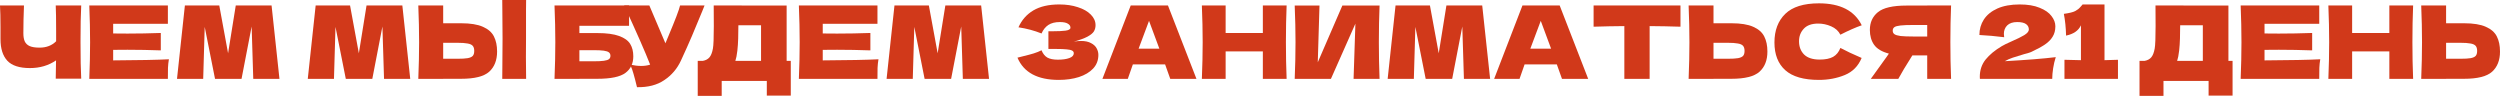 <?xml version="1.0" encoding="UTF-8"?> <svg xmlns="http://www.w3.org/2000/svg" viewBox="0 0 741.524 28.44" fill="none"><path d="M730.875 6.9C733.614 6.9 735.764 7.25 737.326 7.95C738.885 8.63 739.975 9.59 740.595 10.83C741.214 12.05 741.524 13.54 741.524 15.3C741.524 17.86 740.745 19.85 739.185 21.27C737.625 22.67 734.854 23.37 730.875 23.37H725.534V23.4H718.154C718.314 19.52 718.394 15.89 718.394 12.51C718.394 9.13 718.314 5.5 718.154 1.62H725.534V6.9H730.875ZM729.675 17.43C731.075 17.43 732.125 17.37 732.824 17.25C733.544 17.11 734.044 16.88 734.324 16.56C734.604 16.24 734.744 15.75 734.744 15.09C734.744 14.43 734.594 13.93 734.294 13.59C733.994 13.25 733.484 13.02 732.764 12.9C732.065 12.76 731.035 12.69 729.675 12.69H725.534V17.43H729.675Z" fill="#D1391A"></path><path d="M715.755 1.62C715.615 5 715.545 8.63 715.545 12.51C715.545 16.39 715.615 20.02 715.755 23.4H708.704V15.24H697.665V23.4H690.615C690.775 19.52 690.855 15.89 690.855 12.51C690.855 9.13 690.775 5.5 690.615 1.62H697.665V9.78H708.704V1.62H715.755Z" fill="#D1391A"></path><path d="M671.681 17.91C679.281 17.87 684.789 17.76 688.211 17.58C688.071 18.4 687.981 19.25 687.941 20.13C687.921 20.99 687.911 22.08 687.911 23.4H664.6C664.76 19.52 664.84 15.89 664.84 12.51C664.84 9.13 664.76 5.5 664.6 1.62H687.911V7.05H671.681V9.93C672.64 9.95 674.06 9.96 675.939 9.96C679.121 9.96 682.41 9.9 685.809 9.78V14.94C682.41 14.82 679.121 14.76 675.939 14.76C674.06 14.76 672.64 14.77 671.681 14.79V17.91Z" fill="#D1391A"></path><path d="M660.971 18.06H662.201V28.35H655.091V24H641.71V28.44H634.602V18.06H636.101C636.961 17.9 637.621 17.55 638.081 17.01C638.541 16.47 638.881 15.61 639.1 14.43C639.28 13.45 639.37 11.22 639.37 7.74L639.34 1.62L660.971 1.65V18.06ZM646.091 16.77C645.971 17.33 645.861 17.76 645.761 18.06H653.381V7.5H646.661L646.631 9.24C646.631 10.76 646.591 12.1 646.511 13.26C646.451 14.4 646.311 15.57 646.091 16.77Z" fill="#D1391A"></path><path d="M624.217 17.85C626.019 17.81 627.349 17.77 628.209 17.73V23.4H612.339V17.73C614.498 17.81 616.127 17.85 617.227 17.85V7.5C616.507 9.08 615.038 10.1 612.818 10.56C612.758 8.2 612.539 6.05 612.159 4.11C613.758 3.89 614.868 3.62 615.488 3.3C616.127 2.96 616.617 2.59 616.957 2.19C617.317 1.79 617.557 1.52 617.679 1.38V1.32H624.217V17.85Z" fill="#D1391A"></path><path d="M594.639 18.15C601.14 17.79 606.18 17.39 609.759 16.95C609.42 17.99 609.16 19.09 608.98 20.25C608.8 21.41 608.71 22.46 608.71 23.4H587.259L587.229 22.77C587.229 20.81 587.799 19.11 588.941 17.67C590.1 16.23 591.71 14.9 593.769 13.68C594.369 13.32 595.309 12.86 596.588 12.3C598.25 11.58 599.53 10.95 600.43 10.41C601.329 9.85 601.779 9.3 601.779 8.76C601.779 8.08 601.499 7.54 600.94 7.14C600.38 6.74 599.51 6.54 598.33 6.54C597.028 6.54 596.039 6.87 595.359 7.53C594.699 8.19 594.369 9.03 594.369 10.05C594.369 10.37 594.399 10.7 594.459 11.04C591.94 10.72 589.491 10.5 587.109 10.38C587.109 8.68 587.549 7.15 588.428 5.79C589.331 4.41 590.67 3.32 592.45 2.52C594.249 1.72 596.448 1.32 599.05 1.32C601.429 1.32 603.409 1.65 604.988 2.31C606.59 2.95 607.76 3.77 608.5 4.77C609.26 5.75 609.639 6.76 609.639 7.8C609.639 9 609.37 10.03 608.83 10.89C608.31 11.75 607.55 12.52 606.55 13.2C605.571 13.86 604.249 14.58 602.589 15.36C602.349 15.48 601.959 15.62 601.419 15.78C600.88 15.92 600.54 16.01 600.4 16.05C598.98 16.47 597.851 16.82 597.008 17.1C596.169 17.38 595.379 17.73 594.639 18.15Z" fill="#D1391A"></path><path d="M578.709 1.62C578.569 5 578.499 8.63 578.499 12.51C578.499 16.39 578.569 20.02 578.709 23.4H571.629V16.44H567.22C565.32 19.44 563.928 21.76 563.049 23.4H554.889L559.75 16.65C559.85 16.47 560.02 16.22 560.259 15.9C558.2 15.36 556.738 14.49 555.878 13.29C555.039 12.09 554.619 10.62 554.619 8.88C554.619 6.66 555.418 4.9 557.018 3.6C558.62 2.3 561.439 1.65 565.48 1.65H571.629V1.62H578.709ZM571.629 10.83V7.41H567.58C565.86 7.41 564.558 7.46 563.678 7.56C562.799 7.66 562.199 7.83 561.879 8.07C561.559 8.31 561.399 8.65 561.399 9.09C561.399 9.55 561.569 9.9 561.909 10.14C562.249 10.38 562.849 10.56 563.708 10.68C564.588 10.78 565.88 10.83 567.58 10.83H571.629Z" fill="#D1391A"></path><path d="M539.518 23.7C535 23.7 531.668 22.74 529.529 20.82C527.389 18.9 526.317 16.16 526.317 12.6C526.317 9.02 527.389 6.19 529.529 4.11C531.668 2.03 535 0.99 539.518 0.99C545.839 0.99 550.068 3.16 552.209 7.5C550.407 8.12 548.298 9.05 545.879 10.29C545.299 9.17 544.379 8.34 543.12 7.8C541.878 7.26 540.608 6.99 539.308 6.99C537.389 6.99 535.959 7.5 535.02 8.52C534.077 9.52 533.608 10.76 533.608 12.24C533.608 13.84 534.107 15.15 535.11 16.17C536.129 17.17 537.679 17.67 539.758 17.67C541.418 17.67 542.737 17.4 543.72 16.86C544.699 16.3 545.419 15.42 545.879 14.22C547.518 15.1 549.618 16.09 552.179 17.19C551.177 19.61 549.508 21.3 547.168 22.26C544.829 23.22 542.277 23.7 539.518 23.7Z" fill="#D1391A"></path><path d="M513.579 6.9C516.32 6.9 518.47 7.25 520.029 7.95C521.589 8.63 522.678 9.59 523.298 10.83C523.921 12.05 524.23 13.54 524.23 15.3C524.23 17.86 523.451 19.85 521.889 21.27C520.329 22.67 517.56 23.37 513.579 23.37H508.24V23.4H500.86C501.02 19.52 501.1 15.89 501.1 12.51C501.1 9.13 501.02 5.5 500.86 1.62H508.24V6.9H513.579ZM512.379 17.43C513.779 17.43 514.828 17.37 515.531 17.25C516.25 17.11 516.75 16.88 517.03 16.56C517.31 16.24 517.45 15.75 517.45 15.09C517.45 14.43 517.3 13.93 517 13.59C516.7 13.25 516.19 13.02 515.471 12.9C514.768 12.76 513.739 12.69 512.379 12.69H508.24V17.43H512.379Z" fill="#D1391A"></path><path d="M498.446 7.92C495.307 7.82 492.255 7.76 489.296 7.74V23.4H481.796V7.74C478.817 7.76 475.775 7.82 472.676 7.92V1.62H498.446V7.92Z" fill="#D1391A"></path><path d="M463.304 23.4C462.924 22.26 462.414 20.83 461.774 19.11H452.205L450.705 23.4H443.175L451.575 1.62H462.614L471.074 23.4H463.304ZM460.065 14.43C459.305 12.33 458.525 10.23 457.726 8.13L457.006 6.18C456.306 8 455.274 10.75 453.914 14.43H460.065Z" fill="#D1391A"></path><path d="M439.641 1.62L441.983 23.4H434.213L433.733 7.86L430.731 23.4H422.871L419.812 7.98L419.362 23.4H411.592L413.932 1.62H424.131L426.743 15.81L429.022 1.62H439.641Z" fill="#D1391A"></path><path d="M391.373 1.65L390.864 18.48L398.154 1.65H409.193C409.053 5.03 408.983 8.65 408.983 12.51C408.983 16.39 409.053 20.02 409.193 23.4H401.483L402.023 7.02L394.762 23.4H384.023C384.183 19.52 384.263 15.89 384.263 12.51C384.263 9.15 384.183 5.53 384.023 1.65H391.373Z" fill="#D1391A"></path><path d="M381.624 1.62C381.484 5 381.414 8.63 381.414 12.51C381.414 16.39 381.484 20.02 381.624 23.4H374.573V15.24H363.534V23.4H356.484C356.644 19.52 356.724 15.89 356.724 12.51C356.724 9.13 356.644 5.5 356.484 1.62H363.534V9.78H374.573V1.62H381.624Z" fill="#D1391A"></path><path d="M347.114 23.4C346.734 22.26 346.225 20.83 345.585 19.11H336.013L334.513 23.4H326.983L335.383 1.62H346.425L354.884 23.4H347.114ZM343.873 14.43C343.113 12.33 342.333 10.23 341.534 8.13L340.814 6.18C340.114 8 339.084 10.75 337.725 14.43H343.873Z" fill="#D1391A"></path><path d="M318.498 12.36C319.218 12.22 319.928 12.15 320.627 12.15C321.847 12.15 322.837 12.36 323.599 12.78C324.379 13.18 324.939 13.7 325.278 14.34C325.618 14.96 325.788 15.61 325.788 16.29C325.788 17.87 325.268 19.22 324.229 20.34C323.189 21.44 321.777 22.28 319.998 22.86C318.218 23.42 316.239 23.7 314.057 23.7C307.739 23.7 303.648 21.5 301.788 17.1L303.468 16.68C304.707 16.38 305.757 16.1 306.617 15.84C307.499 15.56 308.269 15.25 308.928 14.91C309.328 15.91 309.898 16.63 310.638 17.07C311.398 17.49 312.437 17.7 313.757 17.7C315.159 17.7 316.299 17.54 317.178 17.22C318.058 16.9 318.498 16.42 318.498 15.78C318.498 15.44 318.328 15.18 317.988 15C317.648 14.82 317.108 14.7 316.369 14.64C315.629 14.56 314.587 14.52 313.247 14.52H310.968V9.27H312.347C313.867 9.27 315.109 9.21 316.069 9.09C317.029 8.95 317.508 8.66 317.508 8.22C317.508 7.72 317.248 7.32 316.729 7.02C316.229 6.7 315.439 6.54 314.357 6.54C312.957 6.54 311.818 6.83 310.938 7.41C310.078 7.99 309.408 8.83 308.928 9.93C306.789 9.07 304.507 8.46 302.088 8.1C303.048 5.94 304.517 4.27 306.497 3.09C308.499 1.91 311.068 1.32 314.207 1.32C316.249 1.32 318.078 1.59 319.698 2.13C321.337 2.65 322.617 3.38 323.539 4.32C324.479 5.26 324.949 6.31 324.949 7.47C324.949 8.15 324.789 8.76 324.469 9.3C324.149 9.82 323.519 10.34 322.577 10.86C321.637 11.36 320.278 11.86 318.498 12.36Z" fill="#D1391A"></path><path d="M291.019 1.62L293.358 23.4H285.588L285.108 7.86L282.109 23.4H274.249L271.19 7.98L270.738 23.4H262.97L265.309 1.62H275.509L278.118 15.81L280.4 1.62H291.019Z" fill="#D1391A"></path><path d="M244.033 17.91C251.633 17.87 257.144 17.76 260.563 17.58C260.423 18.4 260.333 19.25 260.293 20.13C260.273 20.99 260.263 22.08 260.263 23.4H236.953C237.113 19.52 237.193 15.89 237.193 12.51C237.193 9.13 237.113 5.5 236.953 1.62H260.263V7.05H244.033V9.93C244.993 9.95 246.413 9.96 248.293 9.96C251.473 9.96 254.762 9.9 258.164 9.78V14.94C254.762 14.82 251.473 14.76 248.293 14.76C246.413 14.76 244.993 14.77 244.033 14.79V17.91Z" fill="#D1391A"></path><path d="M233.324 18.06H234.554V28.35H227.444V24H214.064V28.44H206.954V18.06H208.454C209.314 17.9 209.974 17.55 210.434 17.01C210.894 16.47 211.234 15.61 211.454 14.43C211.634 13.45 211.724 11.22 211.724 7.74L211.694 1.62L233.324 1.65V18.06ZM218.445 16.77C218.324 17.33 218.214 17.76 218.114 18.06H225.734V7.5H219.014L218.984 9.24C218.984 10.76 218.944 12.1 218.864 13.26C218.804 14.4 218.664 15.57 218.445 16.77Z" fill="#D1391A"></path><path d="M208.978 1.62C208.898 1.84 208.798 2.09 208.678 2.37C208.558 2.63 208.438 2.93 208.318 3.27C207.218 5.99 206.198 8.44 205.258 10.62C204.338 12.78 203.238 15.24 201.958 18C200.838 20.4 199.198 22.32 197.038 23.76C194.898 25.22 192.198 25.92 188.938 25.86C188.518 24.12 188.178 22.81 187.918 21.93C187.678 21.03 187.348 20.11 186.928 19.17C188.108 19.43 189.198 19.56 190.198 19.56C191.178 19.56 192.058 19.43 192.838 19.17C191.398 15.47 188.828 9.62 185.128 1.62H192.598L197.368 12.84L198.208 10.83C200.288 5.89 201.458 2.82 201.718 1.62H208.978Z" fill="#D1391A"></path><path d="M177.193 9.81C179.933 9.81 182.083 10.1 183.643 10.68C185.203 11.24 186.293 12.02 186.913 13.02C187.533 14.02 187.843 15.25 187.843 16.71C187.843 18.83 187.063 20.47 185.503 21.63C183.943 22.79 181.173 23.37 177.193 23.37H171.853V23.4H164.473C164.633 19.52 164.713 15.89 164.713 12.51C164.713 9.13 164.633 5.5 164.473 1.62H186.583V7.65H171.853V9.81H177.193ZM175.993 18.18C177.373 18.18 178.413 18.13 179.113 18.03C179.833 17.93 180.333 17.77 180.613 17.55C180.913 17.33 181.063 17 181.063 16.56C181.063 16.12 180.913 15.78 180.613 15.54C180.313 15.3 179.803 15.13 179.083 15.03C178.363 14.93 177.333 14.88 175.993 14.88H171.853V18.18H175.993Z" fill="#D1391A"></path><path d="M156.022 11.4C156.002 12.6 155.992 14.44 155.992 16.92C155.992 19.9 156.012 22.06 156.052 23.4H148.972L149.002 20.01C149.042 16.29 149.062 13.42 149.062 11.4C149.062 9.48 149.042 6.76 149.002 3.24L148.972 0H156.052C156.032 0.64 156.022 1.64 156.022 3V8.61V11.4ZM136.792 6.9C139.532 6.9 141.682 7.25 143.242 7.95C144.802 8.63 145.892 9.59 146.512 10.83C147.132 12.05 147.442 13.54 147.442 15.3C147.442 17.86 146.662 19.85 145.102 21.27C143.542 22.67 140.772 23.37 136.792 23.37H131.452V23.4H124.072C124.232 19.52 124.312 15.89 124.312 12.51C124.312 9.13 124.232 5.5 124.072 1.62H131.452V6.9H136.792ZM135.592 17.43C136.992 17.43 138.042 17.37 138.742 17.25C139.462 17.11 139.962 16.88 140.242 16.56C140.522 16.24 140.662 15.75 140.662 15.09C140.662 14.43 140.512 13.93 140.212 13.59C139.912 13.25 139.402 13.02 138.682 12.9C137.982 12.76 136.952 12.69 135.592 12.69H131.452V17.43H135.592Z" fill="#D1391A"></path><path d="M119.339 1.62L121.679 23.4H113.909L113.429 7.86L110.429 23.4H102.569L99.509 7.98L99.059 23.4H91.289L93.629 1.62H103.829L106.439 15.81L108.719 1.62H119.339Z" fill="#D1391A"></path><path d="M80.55 1.62L82.89 23.4H75.12L74.64 7.86L71.64 23.4H63.78L60.72 7.98L60.27 23.4H52.5L54.84 1.62H65.04L67.65 15.81L69.93 1.62H80.55Z" fill="#D1391A"></path><path d="M33.564 17.91C41.164 17.87 46.674 17.76 50.095 17.58C49.954 18.4 49.864 19.25 49.824 20.13C49.804 20.99 49.794 22.08 49.794 23.4H26.484C26.644 19.52 26.724 15.89 26.724 12.51C26.724 9.13 26.644 5.5 26.484 1.62H49.794V7.05H33.564V9.93C34.524 9.95 35.944 9.96 37.824 9.96C41.004 9.96 44.294 9.9 47.694 9.78V14.94C44.294 14.82 41.004 14.76 37.824 14.76C35.944 14.76 34.524 14.77 33.564 14.79V17.91Z" fill="#D1391A"></path><path d="M24.09 1.62C23.95 4.14 23.88 7.76 23.88 12.48C23.88 17.2 23.95 20.82 24.09 23.34H16.53L16.62 17.91C14.4 19.43 11.82 20.19 8.88 20.19C5.76 20.19 3.52 19.46 2.16 18C0.82 16.54 0.15 14.42 0.15 11.64V8.1C0.15 5.38 0.1 3.22 0 1.62H7.11C6.99 4.56 6.93 7.3 6.93 9.84C6.93 10.86 7.07 11.68 7.35 12.3C7.65 12.92 8.14 13.38 8.82 13.68C9.52 13.98 10.49 14.13 11.73 14.13C13.75 14.13 15.39 13.5 16.65 12.24V9.3C16.65 5.72 16.61 3.16 16.53 1.62H24.09Z" fill="#D1391A"></path></svg> 